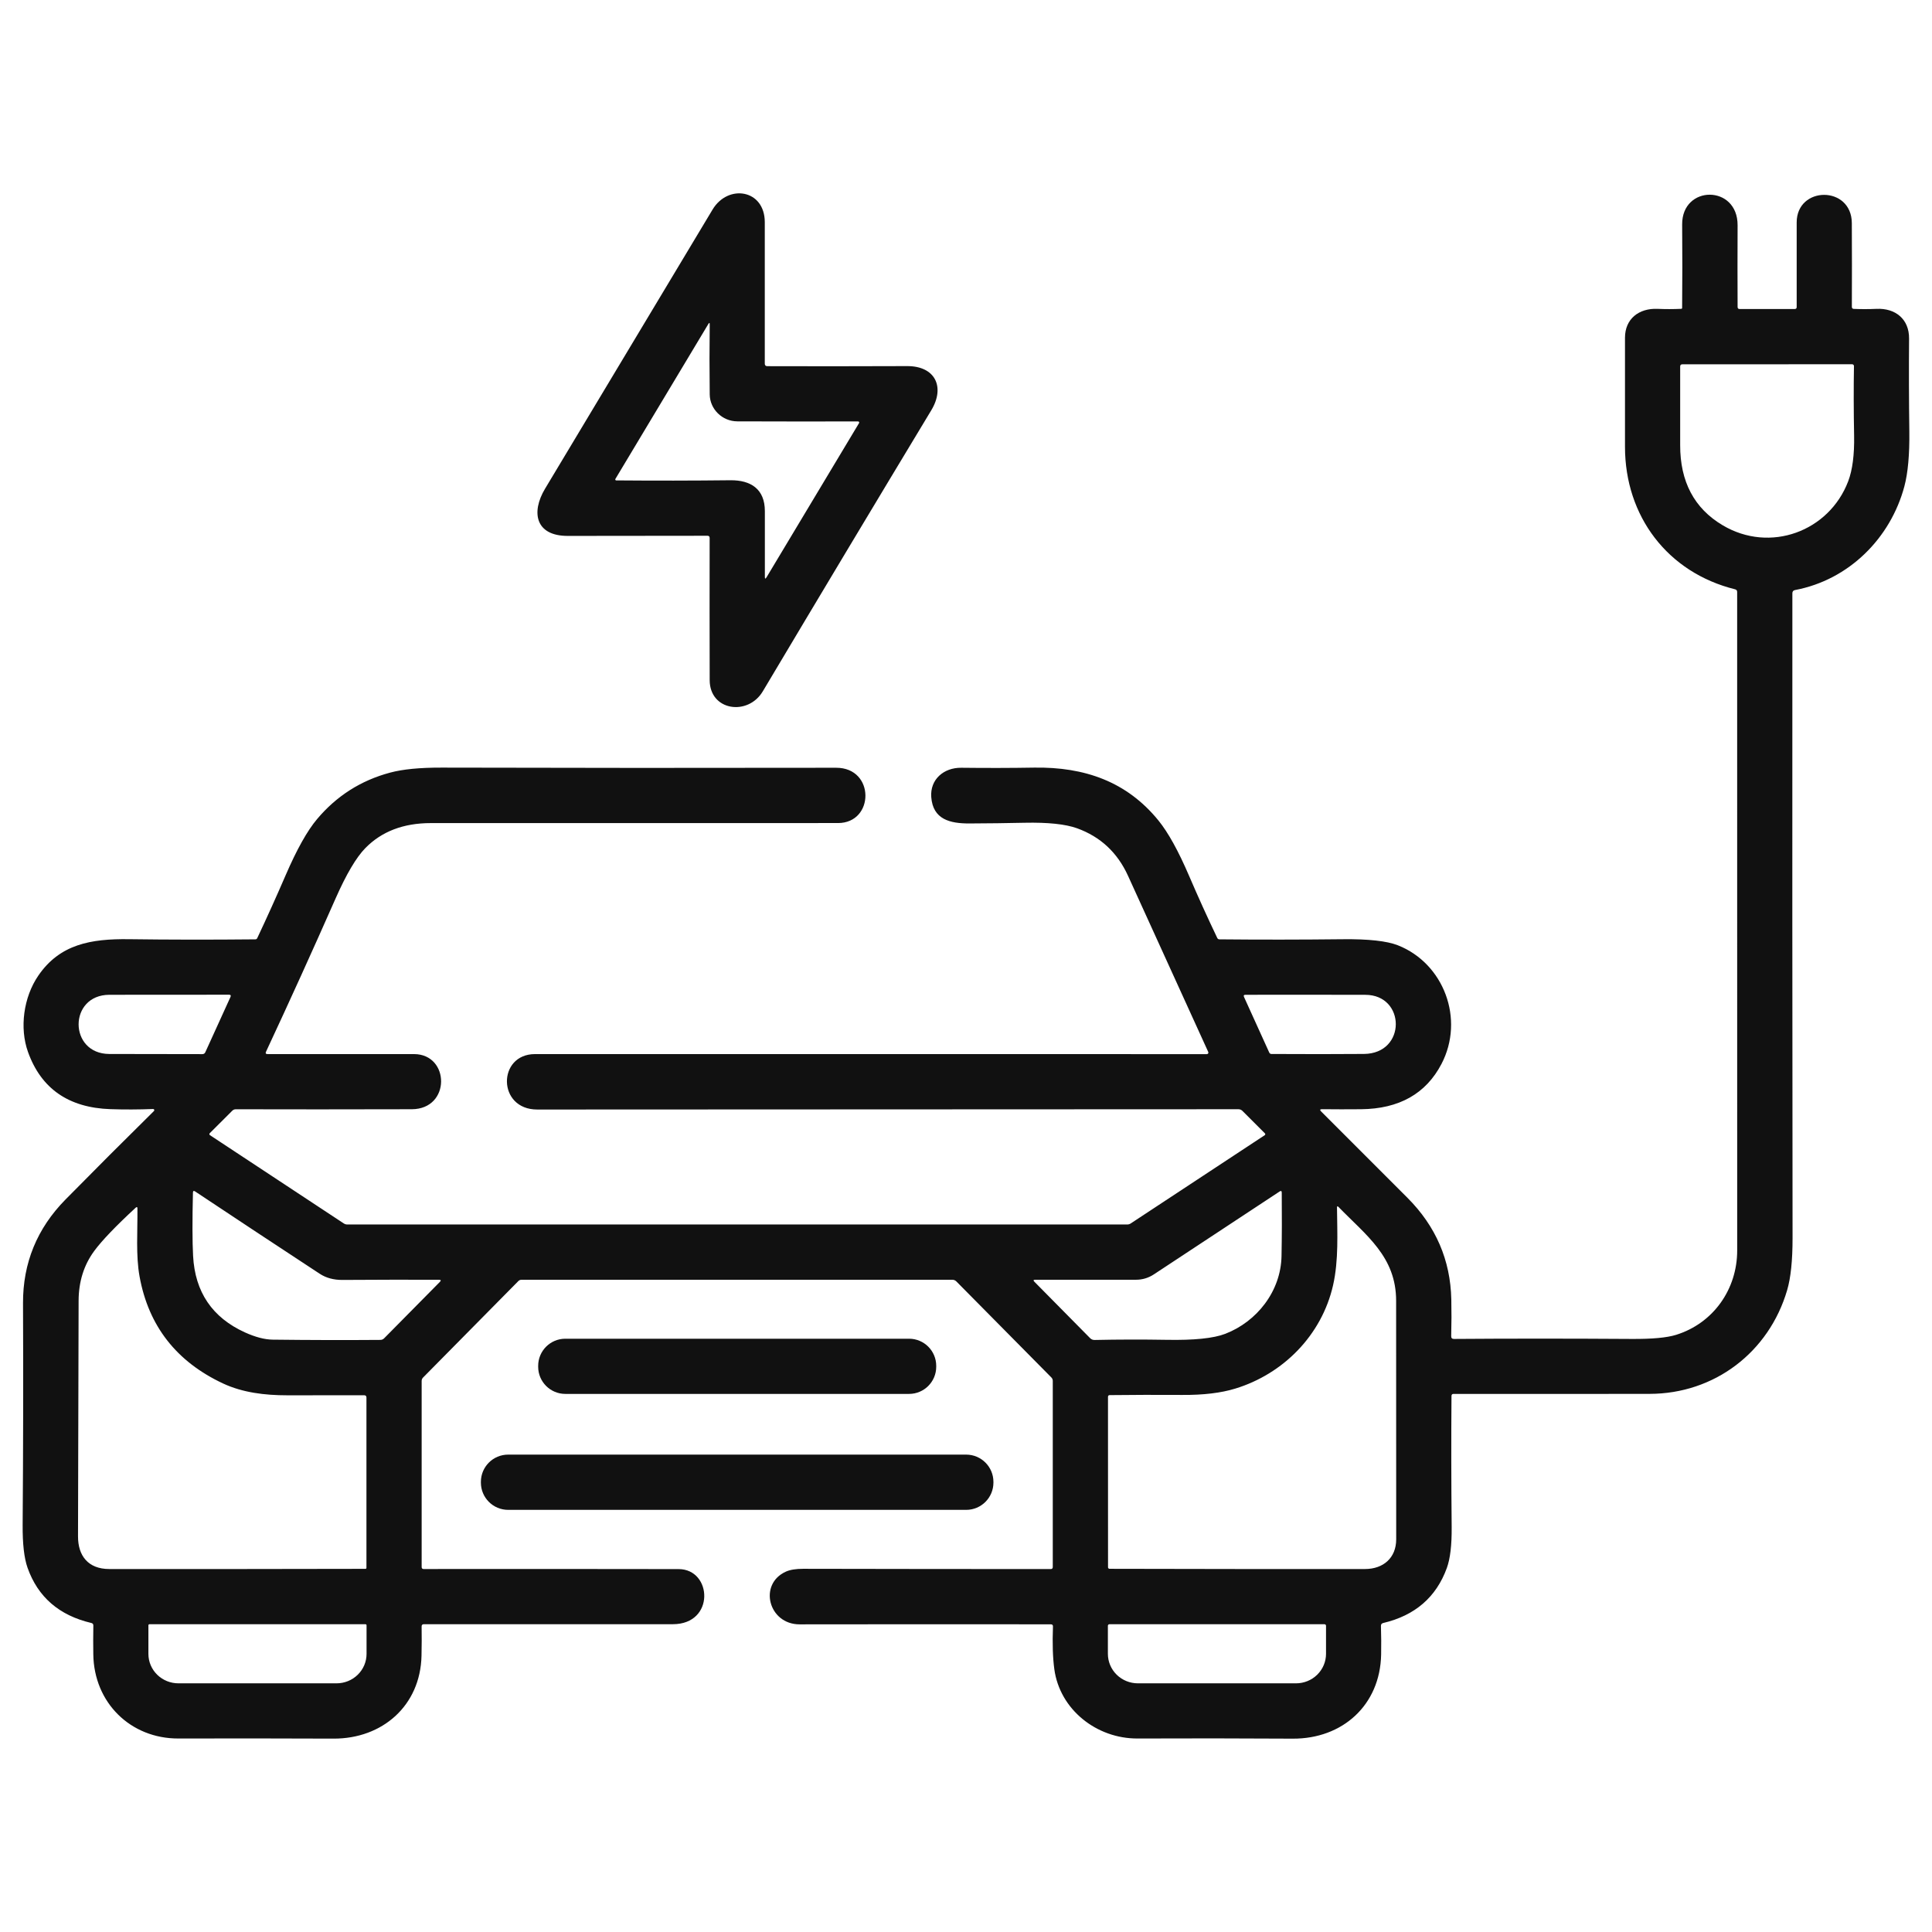 <?xml version="1.0" encoding="UTF-8"?>
<svg xmlns="http://www.w3.org/2000/svg" width="512" height="512" viewBox="0 0 512 512" fill="none">
  <path d="M203.35 97.04C214.167 97.079 226.512 97.073 240.387 97.021C247.845 96.982 250.52 102.556 246.801 108.725C231.982 133.28 217.098 158.108 202.15 183.209C198.225 189.808 188.092 188.412 188.073 180.242C188.04 168.43 188.037 155.869 188.063 142.56C188.063 142.176 187.871 141.984 187.487 141.984C175.239 141.978 162.916 141.991 150.519 142.023C141.85 142.053 140.708 135.746 144.447 129.509C159.122 105.058 173.921 80.396 188.844 55.523C192.934 48.709 202.667 50.163 202.677 58.89C202.696 71.256 202.696 83.748 202.677 96.367C202.677 96.816 202.901 97.04 203.35 97.04ZM195.404 111.664C191.382 111.654 188.131 108.413 188.083 104.537C188.005 98.166 188.005 91.98 188.083 85.98C188.089 85.492 187.965 85.456 187.712 85.873L163.082 126.931C163.06 126.97 163.048 127.013 163.048 127.057C163.048 127.101 163.059 127.145 163.081 127.183C163.103 127.221 163.134 127.254 163.172 127.276C163.21 127.299 163.253 127.311 163.297 127.312C173.534 127.397 183.618 127.384 193.549 127.273C198.967 127.214 202.696 129.606 202.696 135.444C202.69 141.223 202.69 147.031 202.696 152.869C202.696 153.429 202.843 153.471 203.136 152.996L227.658 112.122C227.683 112.078 227.697 112.027 227.697 111.976C227.697 111.925 227.683 111.874 227.658 111.83C227.632 111.785 227.595 111.748 227.55 111.722C227.506 111.697 227.455 111.683 227.404 111.683C216.978 111.709 206.311 111.703 195.404 111.664Z" fill="#111111"></path>
  <path d="M350.122 294.554C357.762 302.181 365.386 309.809 372.994 317.436C380.511 324.966 384.383 333.937 384.611 344.35C384.682 347.454 384.673 350.705 384.582 354.102C384.569 354.59 384.809 354.834 385.304 354.834C399.927 354.724 415.651 354.724 432.474 354.834C437.836 354.867 441.735 354.505 444.169 353.751C454.057 350.676 460.373 341.665 460.373 331.396C460.367 275.668 460.364 217.496 460.364 156.881C460.364 156.497 460.175 156.259 459.798 156.168C441.904 151.727 430.638 136.771 430.638 118.399C430.632 109.321 430.632 99.689 430.638 89.504C430.638 84.496 434.329 81.645 439.258 81.85C441.393 81.941 443.498 81.938 445.574 81.841C445.629 81.838 445.682 81.815 445.72 81.777C445.758 81.739 445.779 81.688 445.779 81.635C445.851 74.607 445.854 67.23 445.789 59.505C445.701 48.972 460.52 48.894 460.481 59.691C460.448 67.162 460.448 74.379 460.481 81.343C460.481 81.714 460.666 81.899 461.037 81.899L475.612 81.889C475.963 81.889 476.139 81.717 476.139 81.372C476.139 74.597 476.139 67.123 476.139 58.949C476.149 49.226 490.704 49.128 490.753 59.124C490.792 66.472 490.795 73.871 490.762 81.323C490.762 81.668 490.935 81.847 491.28 81.86C493.232 81.945 495.243 81.941 497.313 81.85C502.252 81.626 505.972 84.535 505.923 89.728C505.858 97.902 505.881 106.089 505.991 114.289C506.069 120.446 505.63 125.32 504.673 128.913C501.022 142.56 490.05 153.669 475.69 156.373C475.228 156.464 474.997 156.744 474.997 157.213C474.964 213.845 474.981 270.806 475.046 328.096C475.052 334.025 474.574 338.629 473.611 341.909C468.779 358.368 454.341 369.37 437.169 369.389C419.585 369.415 402.26 369.419 385.197 369.399C384.845 369.399 384.666 369.578 384.66 369.936C384.575 381.175 384.591 392.789 384.708 404.776C384.747 409.488 384.321 413.071 383.43 415.524C380.618 423.262 375.002 428.124 366.58 430.109C366.151 430.206 365.946 430.473 365.965 430.909C366.044 433.512 366.06 436.037 366.014 438.484C365.751 451.888 355.764 460.83 342.605 460.761C328.444 460.677 314.728 460.664 301.458 460.722C290.583 460.771 280.851 453.03 279.406 442.35C278.996 439.331 278.876 435.566 279.045 431.056C279.064 430.659 278.872 430.46 278.469 430.46C257.064 430.434 234.878 430.437 211.912 430.47C203.653 430.489 200.91 419.8 208.28 416.491C209.393 415.996 210.913 415.749 212.839 415.749C234.947 415.794 256.817 415.817 278.449 415.817C278.814 415.817 278.996 415.635 278.996 415.271V365.953C278.996 365.595 278.869 365.289 278.615 365.035L253.439 339.586C253.303 339.447 253.14 339.337 252.959 339.261C252.778 339.186 252.583 339.147 252.385 339.147H138.228C137.89 339.147 137.604 339.264 137.369 339.498L112.115 365.065C111.868 365.312 111.744 365.615 111.744 365.973V415.28C111.744 415.632 111.923 415.807 112.281 415.807C133.504 415.781 156.024 415.788 179.844 415.827C188.766 415.837 189.537 430.421 178.331 430.431C156.835 430.45 134.834 430.45 112.33 430.431C111.926 430.431 111.728 430.633 111.734 431.036C111.773 433.587 111.764 436.171 111.705 438.787C111.412 452.034 101.318 460.8 88.394 460.752C73.816 460.693 60.12 460.683 47.305 460.722C34.576 460.771 24.892 451.214 24.726 438.406C24.687 435.998 24.69 433.46 24.736 430.792C24.742 430.421 24.566 430.193 24.209 430.109C15.683 428.111 10.047 423.233 7.301 415.475C6.396 412.918 5.963 409.117 6.002 404.074C6.152 384.035 6.185 364.472 6.1 345.385C6.054 334.711 9.816 325.535 17.385 317.856C25.195 309.929 33.001 302.119 40.804 294.427C40.847 294.382 40.877 294.325 40.889 294.263C40.901 294.201 40.894 294.138 40.87 294.081C40.845 294.024 40.804 293.976 40.753 293.944C40.701 293.912 40.641 293.896 40.579 293.9C36.701 294.05 32.936 294.063 29.285 293.939C18.195 293.568 10.906 288.515 7.418 278.779C5.134 272.404 6.237 264.292 10.132 258.581C15.833 250.225 24.062 248.761 34.175 248.897C44.738 249.04 55.909 249.053 67.688 248.936C67.791 248.936 67.89 248.906 67.975 248.85C68.06 248.795 68.127 248.716 68.167 248.624C70.672 243.32 73.188 237.749 75.713 231.911C78.661 225.091 81.436 220.138 84.04 217.054C89.2 210.923 95.647 206.823 103.378 204.754C106.736 203.849 111.302 203.406 117.074 203.426C151.436 203.517 186.274 203.53 221.586 203.465C231.934 203.445 231.768 218.118 222.074 218.118C184.809 218.131 148.843 218.134 114.175 218.127C106.925 218.127 101.139 220.337 96.818 224.756C94.404 227.222 91.778 231.667 88.94 238.091C82.914 251.751 76.767 265.291 70.5 278.71C70.305 279.133 70.441 279.345 70.91 279.345C84.765 279.338 97.703 279.338 109.723 279.345C119.251 279.355 119.524 293.929 109.118 293.958C91.82 294.004 76.276 294.007 62.485 293.968C62.121 293.968 61.808 294.098 61.548 294.359L55.584 300.314C55.548 300.349 55.521 300.392 55.504 300.439C55.488 300.486 55.482 300.537 55.487 300.586C55.493 300.636 55.51 300.684 55.537 300.726C55.563 300.769 55.599 300.804 55.642 300.831L91.117 324.23C91.397 324.413 91.706 324.504 92.044 324.504H298.725C299.063 324.504 299.376 324.409 299.662 324.221L335.176 300.831C335.213 300.805 335.243 300.772 335.266 300.734C335.288 300.695 335.303 300.652 335.307 300.608C335.312 300.563 335.307 300.518 335.293 300.476C335.278 300.434 335.255 300.395 335.225 300.362L329.26 294.398C328.961 294.105 328.603 293.958 328.187 293.958C264.584 293.971 202.651 293.998 142.387 294.037C131.727 294.046 131.795 279.345 141.782 279.345C203.595 279.345 262.944 279.348 319.83 279.355C319.898 279.356 319.965 279.34 320.024 279.308C320.084 279.276 320.135 279.23 320.172 279.174C320.209 279.117 320.231 279.052 320.236 278.985C320.241 278.917 320.229 278.85 320.201 278.788C312.802 262.492 305.705 246.909 298.91 232.038C296.112 225.921 291.621 221.743 285.439 219.504C282.367 218.398 277.72 217.909 271.499 218.04C266.761 218.144 261.922 218.206 256.983 218.225C251.731 218.254 247.24 217.161 246.791 211.236C246.45 206.55 250.101 203.416 254.747 203.465C261.483 203.543 267.929 203.53 274.086 203.426C287.391 203.221 298.608 207.116 307.003 217.444C309.587 220.627 312.297 225.527 315.135 232.146C317.458 237.56 319.941 243.034 322.583 248.565C322.7 248.813 322.896 248.936 323.169 248.936C333.875 249.04 344.762 249.031 355.832 248.907C362.666 248.829 367.544 249.366 370.466 250.518C382.61 255.311 388.213 270.061 382.004 281.961C377.878 289.855 370.778 293.854 360.704 293.958C357.131 293.991 353.688 293.988 350.376 293.949C349.796 293.942 349.712 294.144 350.122 294.554ZM456.527 139.202C469.081 146.66 484.739 140.852 489.796 127.527C490.928 124.533 491.449 120.514 491.358 115.471C491.234 108.904 491.221 102.754 491.319 97.02C491.32 96.957 491.309 96.894 491.285 96.834C491.262 96.775 491.227 96.721 491.182 96.676C491.138 96.63 491.085 96.594 491.026 96.57C490.967 96.545 490.904 96.532 490.841 96.532L445.857 96.542C445.46 96.542 445.262 96.737 445.262 97.128C445.275 104.124 445.275 111.065 445.262 117.95C445.242 127.653 448.998 134.737 456.527 139.202ZM54.412 278.847L61.07 264.224C61.258 263.814 61.128 263.608 60.679 263.608C49.284 263.615 38.728 263.622 29.011 263.628C18.098 263.638 18.137 279.267 28.963 279.316C36.219 279.342 44.439 279.355 53.621 279.355C53.999 279.355 54.262 279.185 54.412 278.847ZM329.69 264.233L336.367 278.945C336.416 279.055 336.496 279.149 336.596 279.215C336.697 279.281 336.814 279.316 336.933 279.316C346.09 279.368 354.267 279.364 361.465 279.306C372.76 279.208 372.545 263.657 361.836 263.638C351.091 263.612 340.503 263.608 330.071 263.628C329.628 263.628 329.501 263.83 329.69 264.233ZM64.906 353.097C67.685 354.353 70.135 354.994 72.257 355.02C81.869 355.137 91.377 355.16 100.781 355.088C101.185 355.088 101.53 354.942 101.816 354.649L116.557 339.732C116.941 339.348 116.859 339.153 116.313 339.147C108.243 339.121 99.717 339.137 90.736 339.195C88.413 339.208 86.409 338.662 84.723 337.555C73.256 330.032 62.251 322.763 51.708 315.747C51.337 315.5 51.145 315.601 51.132 316.05C50.956 323.417 50.969 329.01 51.171 332.831C51.679 342.41 56.257 349.166 64.906 353.097ZM324.702 353.477C333.097 350.246 339.442 342.192 339.618 332.87C339.715 327.598 339.735 321.995 339.676 316.06C339.67 315.611 339.481 315.51 339.11 315.757C327.695 323.28 316.593 330.598 305.802 337.712C304.358 338.668 302.763 339.147 301.019 339.147C292.155 339.134 283.262 339.134 274.34 339.147C273.851 339.147 273.78 339.322 274.125 339.674L288.895 354.629C289.227 354.961 289.627 355.121 290.095 355.107C296.389 354.971 302.76 354.958 309.209 355.068C316.446 355.199 321.61 354.668 324.702 353.477ZM59.156 366.656C46.765 360.87 39.375 351.417 36.987 338.297C35.972 332.723 36.479 326.29 36.421 320.286C36.421 319.844 36.258 319.772 35.933 320.072C30.635 324.972 26.981 328.789 24.97 331.523C22.224 335.252 20.844 339.658 20.831 344.74C20.766 364.466 20.714 385.272 20.675 407.158C20.665 412.283 23.359 415.798 28.924 415.807C51.318 415.827 73.962 415.811 96.857 415.759C96.924 415.759 96.989 415.732 97.037 415.684C97.084 415.637 97.111 415.572 97.111 415.505V370.365C97.111 369.962 96.912 369.76 96.515 369.76C89.793 369.76 82.976 369.763 76.064 369.77C70.207 369.77 64.311 369.057 59.156 366.656ZM353.275 340.611C350.258 353.877 340.028 364.128 327.357 367.993C323.582 369.152 318.906 369.711 313.329 369.672C306.522 369.633 300.111 369.65 294.098 369.721C293.785 369.721 293.629 369.881 293.629 370.199L293.639 415.349C293.639 415.455 293.681 415.557 293.756 415.632C293.831 415.707 293.933 415.749 294.039 415.749C316.524 415.807 339.097 415.827 361.758 415.807C366.58 415.798 370.017 412.869 370.007 407.91C369.987 385.946 369.981 364.882 369.987 344.721C369.987 332.997 362.022 327.383 354.71 319.847C354.45 319.58 354.319 319.632 354.319 320.003C354.378 326.71 354.788 333.983 353.275 340.611ZM96.867 430.441H39.603C39.531 430.441 39.461 430.469 39.41 430.521C39.359 430.572 39.33 430.641 39.33 430.714V438.309C39.33 440.375 40.167 442.356 41.657 443.817C43.147 445.278 45.169 446.099 47.276 446.099H89.194C91.301 446.099 93.323 445.278 94.813 443.817C96.303 442.356 97.14 440.375 97.14 438.309V430.714C97.14 430.641 97.111 430.572 97.06 430.521C97.009 430.469 96.939 430.441 96.867 430.441ZM351.01 430.441H294C293.894 430.441 293.792 430.483 293.717 430.558C293.642 430.633 293.6 430.735 293.6 430.841V438.28C293.6 440.353 294.437 442.342 295.927 443.809C297.418 445.275 299.439 446.099 301.546 446.099H343.464C345.572 446.099 347.593 445.275 349.083 443.809C350.573 442.342 351.41 440.353 351.41 438.28V430.841C351.41 430.788 351.4 430.736 351.38 430.688C351.36 430.639 351.33 430.595 351.293 430.558C351.256 430.521 351.212 430.491 351.163 430.471C351.115 430.451 351.063 430.441 351.01 430.441Z" fill="#111111"></path>
  <path d="M240.914 354.775H149.815C145.842 354.775 142.621 357.997 142.621 361.97V362.204C142.621 366.178 145.842 369.399 149.815 369.399H240.914C244.888 369.399 248.109 366.178 248.109 362.204V361.97C248.109 357.997 244.888 354.775 240.914 354.775Z" fill="#111111"></path>
  <path d="M256.045 385.487H134.665C130.675 385.487 127.441 388.721 127.441 392.711V392.906C127.441 396.896 130.675 400.13 134.665 400.13H256.045C260.035 400.13 263.269 396.896 263.269 392.906V392.711C263.269 388.721 260.035 385.487 256.045 385.487Z" fill="#111111"></path>
</svg>
